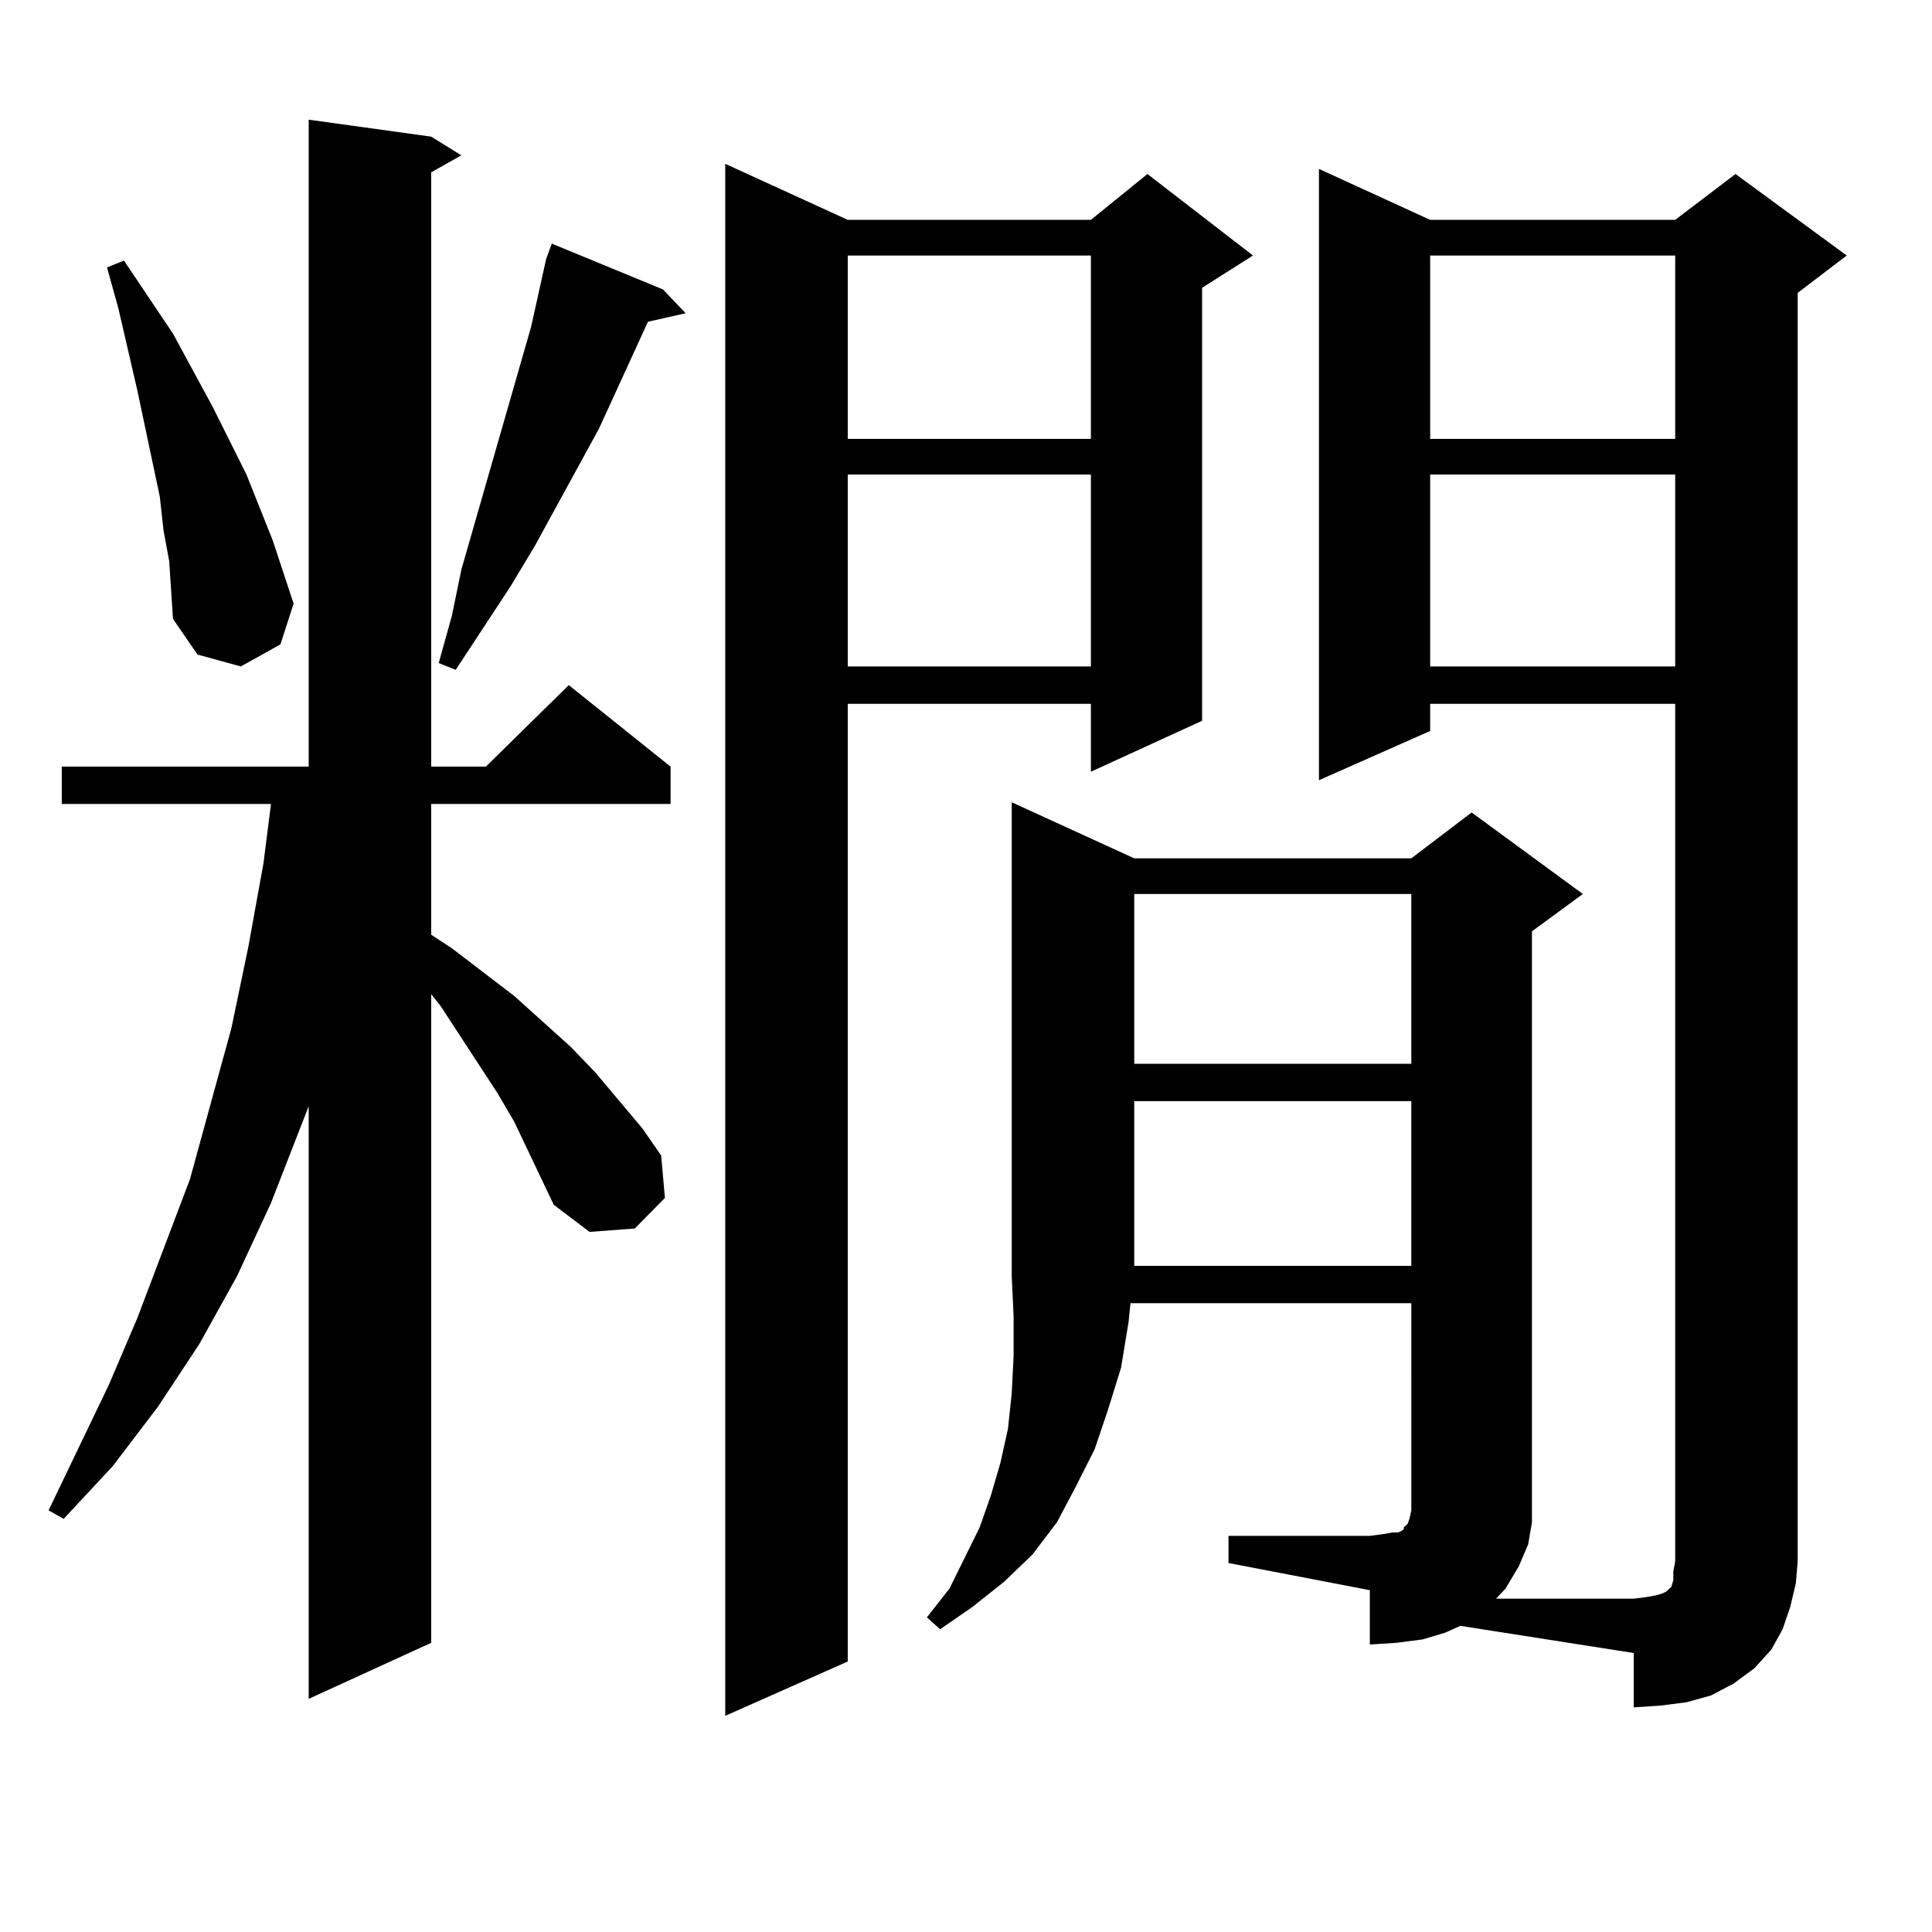 <?xml version="1.0" encoding="utf-8"?>
<!-- Generator: Adobe Illustrator 16.0.0, SVG Export Plug-In . SVG Version: 6.00 Build 0)  -->
<!DOCTYPE svg PUBLIC "-//W3C//DTD SVG 1.1//EN" "http://www.w3.org/Graphics/SVG/1.1/DTD/svg11.dtd">
<svg version="1.1" id="图层_1" xmlns="http://www.w3.org/2000/svg" xmlns:xlink="http://www.w3.org/1999/xlink" x="0px" y="0px"
	 width="1000px" height="1000px" viewBox="0 0 1000 1000" enable-background="new 0 0 1000 1000" xml:space="preserve">
<path d="M286.603,623.563l-20.487-43.066l-8.78-14.941l-29.268-44.824l-4.878-6.152V850.32l-63.413,29.004V572.586l-19.512,50.098
	l-17.561,37.793l-19.512,35.156l-21.463,32.52l-23.414,30.762L32.95,786.16l-7.805-4.395l31.219-65.039l14.634-34.277l27.316-72.07
	l21.463-78.223l8.78-42.188l7.805-43.066l3.902-30.762H31.975v-19.336h127.802V61.941l63.413,8.789l15.609,9.668l-15.609,8.789
	v307.617h28.292l42.926-42.188l52.682,42.188v19.336H223.189v67.676l10.731,7.031l32.194,24.609l29.268,26.367l12.683,13.184
	l24.39,29.004l9.756,14.063l1.951,21.973l-15.609,15.82l-23.414,1.758L286.603,623.563z M87.583,290.457l-2.927-15.82l-1.951-17.578
	l-11.707-55.371L61.242,159.5l-5.854-21.094l8.78-3.516l25.365,37.793l20.487,37.793l17.561,35.156l13.658,34.277l10.731,32.52
	l-6.829,21.094l-20.487,11.426l-22.438-6.152L89.534,320.34L87.583,290.457z M343.187,149.832l11.707,12.305l-19.512,4.395
	l-25.365,55.371l-33.17,60.645l-12.683,21.094l-28.292,43.066l-8.78-3.516l6.829-24.609l4.878-23.73l36.097-125.684l7.805-35.156
	l2.927-7.91L343.187,149.832z M438.794,113.797h125.851l29.268-23.73l54.633,42.188l-26.341,16.699v224.121l-57.56,26.367v-35.156
	H438.794v495.703l-63.413,28.125V84.793L438.794,113.797z M438.794,132.254v94.922h125.851v-94.922H438.794z M438.794,245.633
	v99.316h125.851v-99.316H438.794z M740.25,364.285v14.063l-57.56,25.488V87.43l57.56,26.367h126.826l31.219-23.73l57.56,42.188
	l-25.365,19.336v656.543l-0.976,11.426l-2.927,12.305l-3.902,11.426l-5.854,10.547l-8.78,9.668l-10.731,7.91l-11.707,6.152
	l-12.683,3.516l-13.658,1.758l-13.658,0.879v-28.125l-89.754-14.063l-7.805,3.516l-11.707,3.516l-13.658,1.758l-13.658,0.879
	v-28.125l-73.169-14.063v-14.063h73.169l6.829-0.879l4.878-0.879h2.927l1.951-0.879l0.976-0.879v-0.879l1.951-1.758l0.976-2.637
	l0.976-4.395V674.539H585.132l-0.976,9.668l-3.902,23.73l-6.829,21.973l-6.829,20.215l-9.756,19.336l-9.756,18.457l-12.683,16.699
	l-14.634,14.063l-16.585,13.184l-16.585,11.426l-6.829-6.152l11.707-14.941l7.805-15.82l7.805-15.82l5.854-16.699l4.878-16.699
	l3.902-17.578l1.951-18.457l0.976-19.336V681.57l-0.976-21.094V415.262l63.413,29.004h143.411l31.219-23.73l57.56,42.188
	l-26.341,19.336v293.555v12.305l-1.951,11.426l-4.878,11.426l-6.829,11.426l-4.878,5.273h71.218l6.829-0.879l4.878-0.879
	l2.927-0.879l1.951-0.879l0.976-0.879l0.976-0.879l0.976-0.879l0.976-3.516v-4.395l0.976-5.273V364.285H740.25z M587.083,462.723
	v87.891h143.411v-87.891H587.083z M587.083,569.949v85.254h143.411v-85.254H587.083z M740.25,132.254v94.922h126.826v-94.922H740.25
	z M740.25,245.633v99.316h126.826v-99.316H740.25z"/>
</svg>
